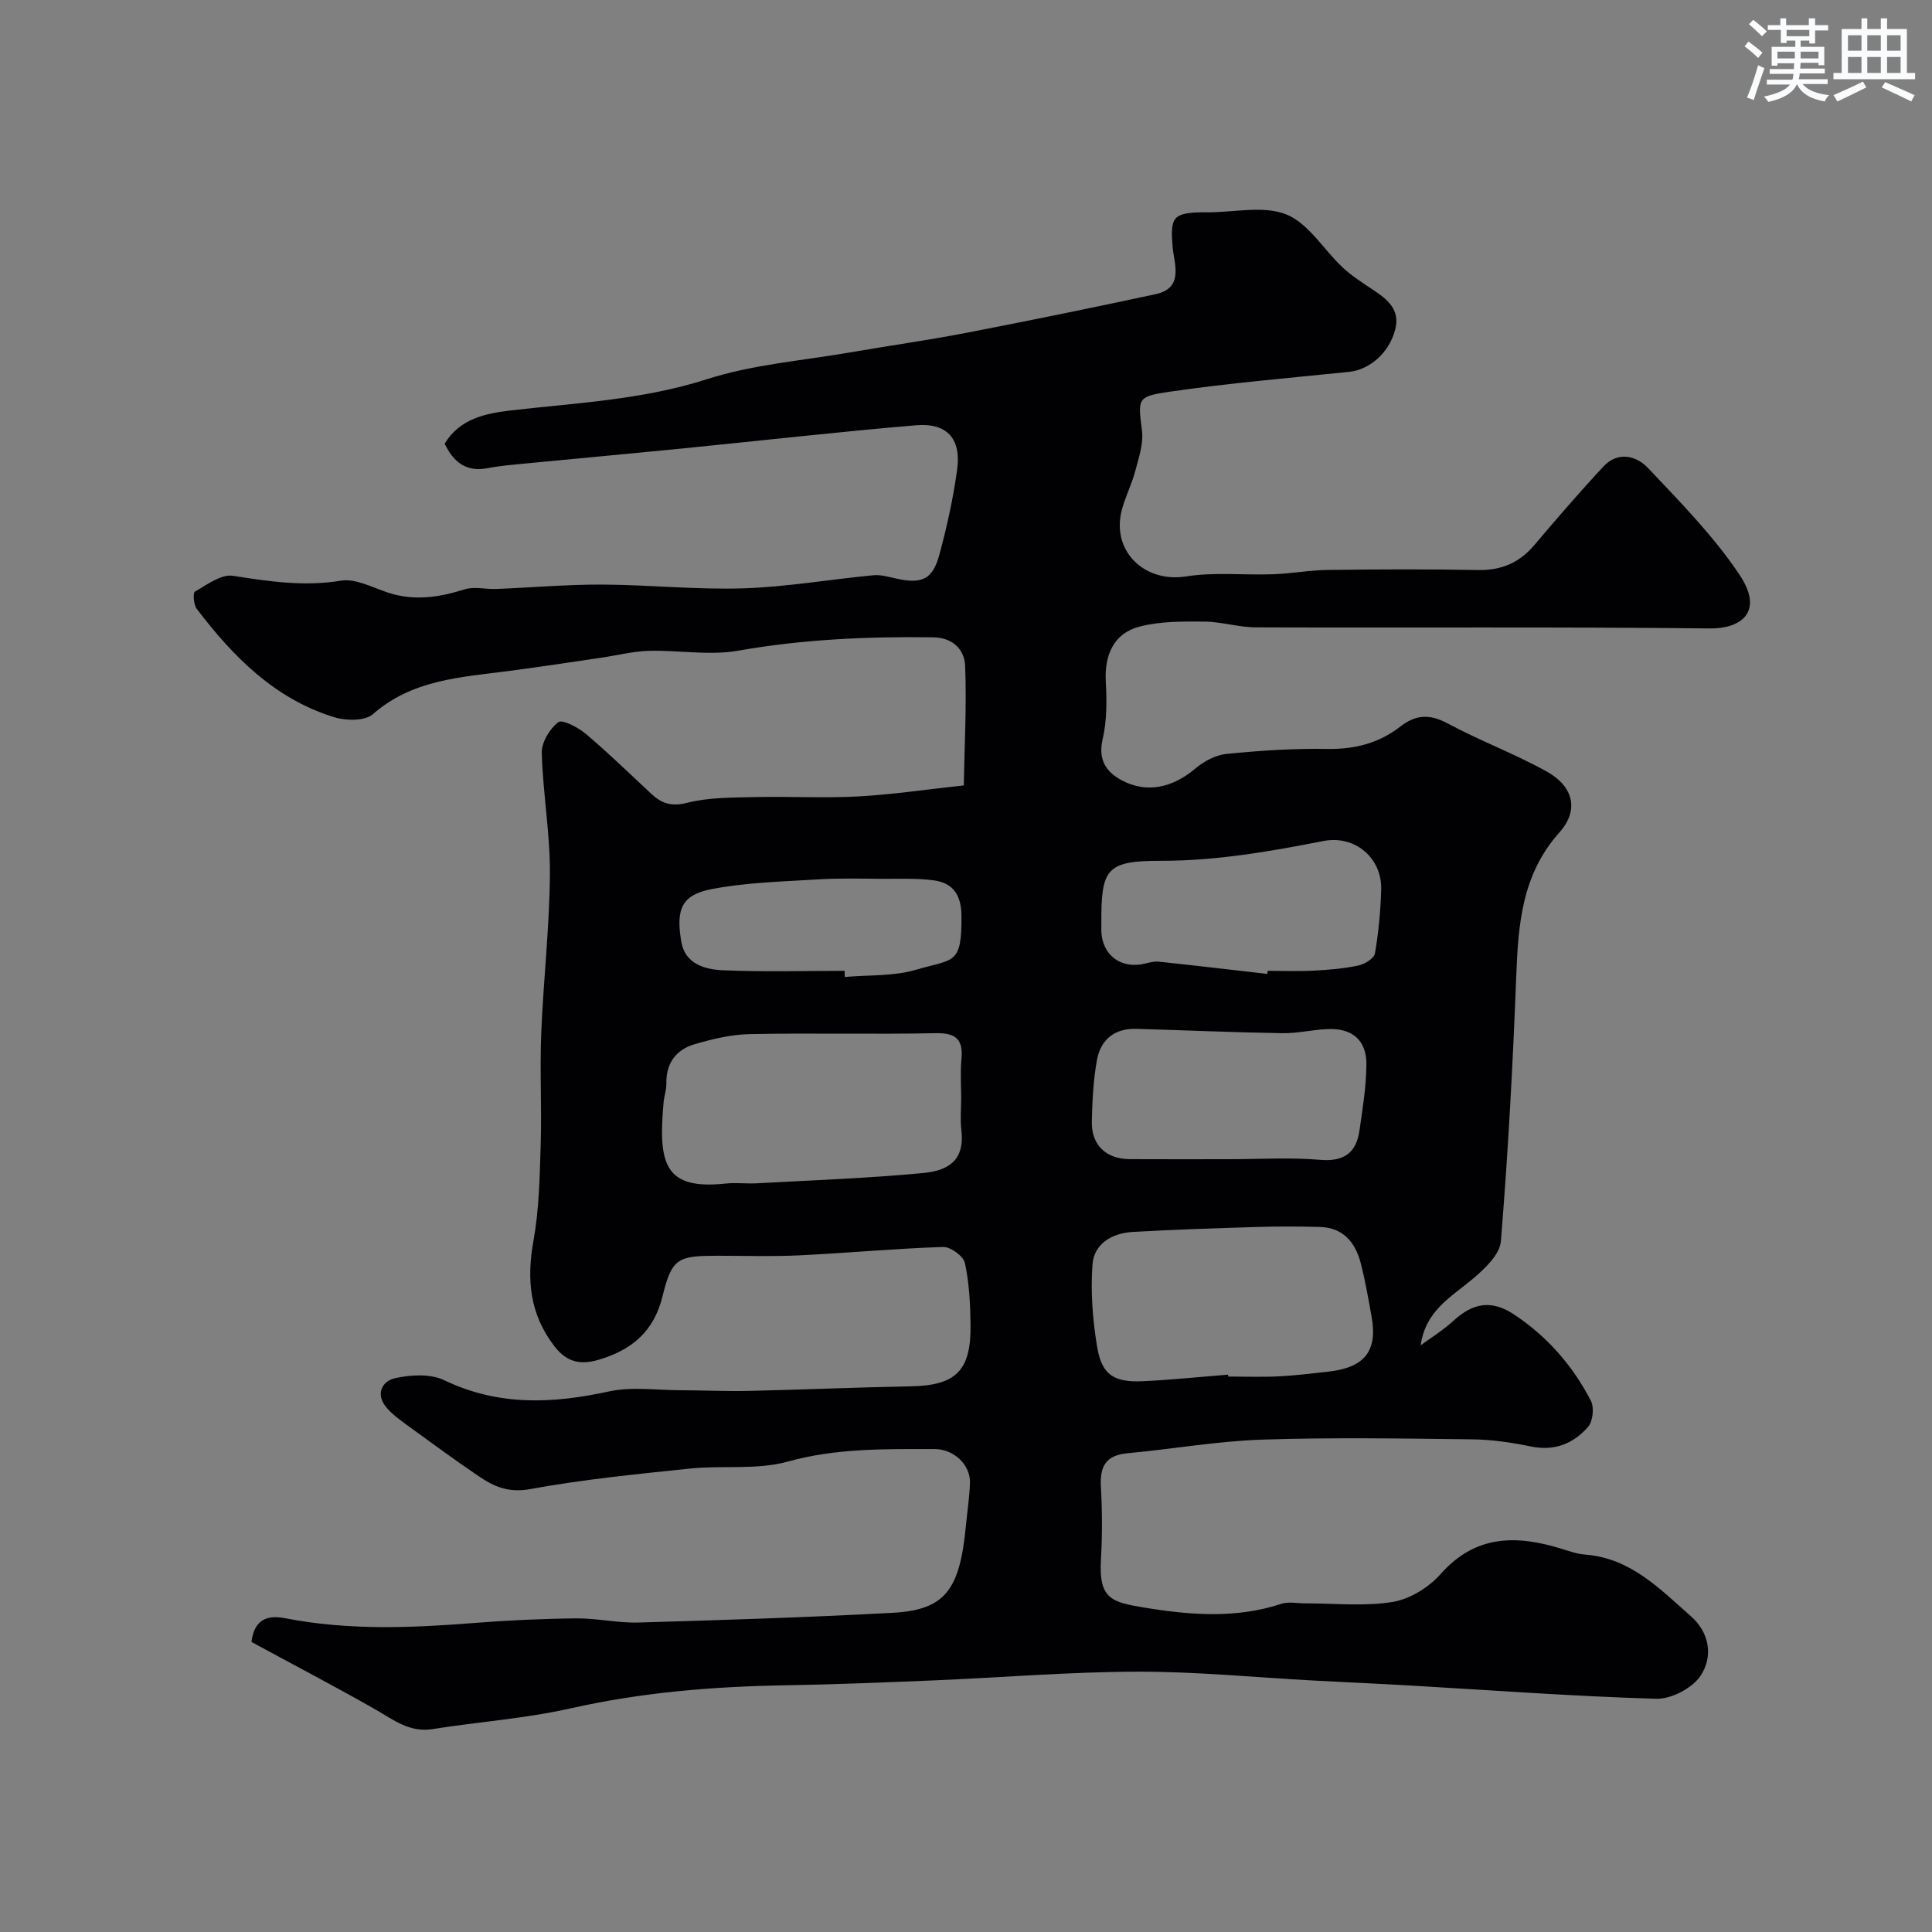 <svg enable-background="new 0 0 400 400" viewBox="0 0 400 400" xmlns="http://www.w3.org/2000/svg"><rect x="0" y="0" width="400" height="400" fill="#808080" stroke="none"/><path d="m52.06 339.95c.64-5.14 3.81-5.53 7.06-4.9 12.93 2.52 25.9 2.01 38.91.98 7.08-.56 14.2-.89 21.3-.96 4.26-.05 8.55.98 12.8.86 17.54-.51 35.08-1.07 52.6-2.01 10.9-.59 13.99-4.61 15.26-18.13.28-2.93.74-5.85.83-8.78.12-3.73-3.34-7-7.33-7-10.2 0-20.29-.21-30.41 2.6-6.37 1.77-13.48.74-20.21 1.44-11.06 1.15-22.17 2.25-33.09 4.25-4.29.78-7.31-.4-10.39-2.48-5.14-3.47-10.14-7.15-15.16-10.8-1.45-1.06-2.94-2.15-4.12-3.49-2.44-2.79-1.11-5.56 1.69-6.19 3.25-.73 7.35-.95 10.2.43 11.19 5.37 22.4 4.86 34.09 2.31 4.66-1.01 9.7-.27 14.57-.25 4.83.01 9.65.25 14.47.14 11.1-.25 22.2-.74 33.3-.94 9.47-.16 12.65-3.18 12.51-12.84-.06-4.26-.27-8.58-1.17-12.71-.31-1.42-2.98-3.36-4.51-3.31-9.88.32-19.74 1.25-29.61 1.73-5.65.28-11.33.09-16.99.09-8.2.01-9.54.38-11.47 8.31-1.83 7.54-6.54 11.25-13.3 13.24-3.47 1.02-6.43.65-9.05-2.74-5.19-6.72-5.84-13.85-4.39-21.93 1.16-6.45 1.29-13.13 1.49-19.71.24-7.69-.19-15.39.11-23.08.44-11.04 1.72-22.07 1.8-33.11.06-8.36-1.45-16.72-1.68-25.1-.06-2.17 1.64-5 3.42-6.35.84-.64 4.12 1.09 5.71 2.43 4.67 3.95 9.06 8.22 13.54 12.4 2.16 2.02 4.2 2.69 7.45 1.86 4.41-1.12 9.16-1.07 13.77-1.18 7.16-.17 14.35.24 21.49-.13 6.88-.36 13.73-1.39 21.99-2.29.14-8.07.61-16.44.28-24.78-.13-3.33-2.55-5.82-6.58-5.88-13.55-.19-27 .4-40.43 2.77-5.97 1.05-12.31-.14-18.47.03-3.29.09-6.56.94-9.85 1.42-6.46.94-12.91 1.94-19.38 2.78-9.83 1.28-19.78 1.78-27.9 8.91-1.63 1.43-5.52 1.39-7.95.65-12.33-3.77-20.97-12.52-28.53-22.46-.65-.85-.81-3.3-.37-3.56 2.48-1.42 5.41-3.65 7.83-3.28 7.48 1.16 14.75 2.28 22.41 1.01 3.06-.5 6.59 1.46 9.84 2.51 5.39 1.74 10.53.93 15.79-.72 1.98-.62 4.34.02 6.53-.07 7.29-.29 14.57-.94 21.86-.91 9.77.04 19.55 1.09 29.3.78 8.98-.29 17.92-1.86 26.89-2.71 1.57-.15 3.22.35 4.8.7 5.26 1.15 7.49.18 8.88-4.97 1.57-5.79 2.87-11.69 3.68-17.63.87-6.38-2.11-9.7-8.55-9.15-16.19 1.37-32.33 3.21-48.5 4.82-10.79 1.07-21.59 2.05-32.39 3.1-2.6.25-5.22.46-7.79.96-4.43.86-7.04-1.26-8.88-5.07 3.13-5.16 8.35-6.26 13.77-6.89 13.6-1.57 27.25-2.19 40.56-6.47 9.47-3.04 19.68-3.82 29.57-5.53 8.03-1.39 16.1-2.52 24.1-4.06 13.09-2.53 26.15-5.2 39.18-8 6.01-1.29 3.81-6.41 3.53-9.86-.48-5.84-.02-6.95 5.75-7.09.5-.01 1 0 1.5 0 5.5.01 11.6-1.46 16.33.45 4.59 1.86 7.69 7.28 11.62 10.95 1.89 1.77 4.13 3.19 6.3 4.64 2.97 1.98 5.67 4.08 4.59 8.25-1.25 4.8-5.29 8.3-9.55 8.74-12.4 1.27-24.83 2.32-37.15 4.11-6.76.98-6.57 1.41-5.73 8 .35 2.7-.66 5.65-1.38 8.39-.7 2.66-1.97 5.17-2.72 7.83-2.43 8.6 4.48 15.41 13.25 14.02 5.88-.93 12.02-.23 18.03-.45 3.77-.13 7.53-.85 11.3-.89 10.36-.13 20.73-.19 31.09.02 4.84.09 8.56-1.5 11.66-5.16 4.67-5.52 9.4-11 14.33-16.29 3-3.22 6.83-2.21 9.24.35 6.65 7.05 13.57 14.07 18.92 22.08 5.2 7.78.2 11.18-6.11 11.11-31.33-.34-62.66-.11-93.99-.22-3.58-.01-7.15-1.17-10.73-1.2-4.49-.03-9.14-.08-13.42 1.05-5.3 1.39-7.26 5.85-6.96 11.4.22 3.96.24 8.09-.65 11.91-.98 4.25.72 6.76 3.93 8.49 5.19 2.8 10.61 1.55 15.33-2.48 1.75-1.49 4.2-2.76 6.44-2.98 6.9-.68 13.86-1.14 20.79-1.02 5.7.1 10.72-1.19 15.15-4.64 3.2-2.49 6.1-2.63 9.8-.64 6.7 3.61 13.91 6.28 20.54 9.98 5.54 3.09 6.68 8.02 2.59 12.59-7.77 8.68-8.53 18.99-8.94 29.79-.7 18.3-1.69 36.61-3.18 54.86-.23 2.79-3.42 5.77-5.92 7.86-4.45 3.72-9.71 6.56-10.68 13.67 2.23-1.65 4.64-3.11 6.67-4.98 4.18-3.87 8.01-4.49 12.71-1.37 6.84 4.54 12.12 10.6 15.86 17.85.71 1.38.42 4.23-.58 5.38-3.02 3.47-6.94 5.08-11.83 4.07-3.99-.83-8.11-1.43-12.18-1.48-14.5-.17-29.01-.42-43.49.06-9.31.31-18.57 1.96-27.88 2.82-4.5.41-5.73 2.76-5.49 6.95.28 4.98.3 10.01.01 14.99-.48 8.24 2.15 8.88 8.97 10.01 9.44 1.56 18.96 2.32 28.36-.77 1.51-.5 3.31-.1 4.98-.1 6.03-.01 12.17.66 18.05-.29 3.58-.58 7.51-3 9.95-5.77 7.3-8.25 15.84-8.11 25.19-5.2 1.55.48 3.14 1.04 4.74 1.16 9.41.71 15.49 7.12 21.94 12.8 3.9 3.44 4.55 8.42 1.96 12.29-1.71 2.57-6.07 4.85-9.17 4.76-16.98-.49-33.95-1.76-50.92-2.74-6.6-.38-13.2-.67-19.8-1.02-12.2-.65-24.41-1.87-36.61-1.85-14.04.03-28.07 1.21-42.11 1.8-10.26.43-20.53.85-30.8 1.02-14.99.25-29.8 1.46-44.5 4.77-9.38 2.12-19.07 2.78-28.6 4.3-4.72.75-7.99-1.84-11.7-3.98-8.45-4.83-17.14-9.35-25.81-14.06zm146.94-112.58c0-2.66-.2-5.34.05-7.98.39-4.06-.98-5.57-5.28-5.48-12.84.26-25.69-.07-38.53.19-3.84.08-7.75 1.01-11.47 2.11-3.8 1.12-5.9 3.93-5.81 8.15.03 1.28-.45 2.56-.57 3.85-1.17 12.87.24 18.17 12.85 16.83 2.14-.23 4.33.07 6.48-.05 11.48-.64 22.99-1.04 34.43-2.13 5.27-.5 8.66-2.67 7.88-9.01-.25-2.13-.03-4.32-.03-6.48zm55.26 57.24c.01.13.02.26.03.39 3.49 0 6.99.13 10.47-.04 3.43-.17 6.85-.6 10.27-.98 7.53-.83 10.24-4.3 8.93-11.45-.67-3.68-1.29-7.38-2.23-10.99-1.11-4.28-3.6-7.37-8.43-7.51-4.34-.12-8.69-.13-13.04 0-8.58.26-17.17.54-25.74 1.03-4.24.24-8.01 2.41-8.33 6.72-.42 5.68.03 11.54.98 17.18.96 5.67 3.46 7.26 9.35 7.01 5.93-.27 11.83-.9 17.74-1.36zm.11-44.61c6.32 0 12.68-.4 18.96.13 5 .42 7.48-1.5 8.14-6.11.65-4.53 1.4-9.1 1.43-13.66.03-4.89-2.82-7.41-7.66-7.31-3.26.07-6.52.92-9.77.86-10.08-.16-20.15-.61-30.23-.9-4.43-.13-7.33 2.2-8.11 6.36-.78 4.17-.97 8.48-1.08 12.74-.13 4.93 2.91 7.85 7.86 7.88 6.82.04 13.64.01 20.46.01zm8.02-38.36c.02-.21.05-.42.07-.64 3.17 0 6.34.13 9.5-.04 3.11-.16 6.24-.42 9.28-1.06 1.31-.28 3.25-1.47 3.43-2.51.75-4.35 1.16-8.78 1.29-13.2.19-6.53-5.43-11.35-11.94-10.07-11.12 2.17-22.16 4.11-33.63 4.1-11.49-.02-12.41 1.72-12.37 13.08 0 .5-.01 1 0 1.5.18 4.97 4.08 7.88 8.99 6.71.95-.22 1.95-.51 2.89-.41 7.49.79 14.99 1.68 22.49 2.54zm-87.52-.64c.01.42.02.85.03 1.27 4.92-.44 10.05-.11 14.7-1.48 7.9-2.32 9.55-.93 9.46-11.26-.04-4.12-1.69-6.71-5.64-7.25-3.45-.47-7-.31-10.51-.33-4.52-.03-9.05-.16-13.55.12-7.35.45-14.79.62-21.98 2-6.2 1.19-7.5 4.09-6.32 10.93.79 4.57 4.85 5.71 8.54 5.88 8.42.37 16.85.12 25.27.12z" fill="#010103"/><g fill="#fafbfc"><path d="m361.2 9.6.8-1c.9.7 1.9 1.4 2.9 2.3l-.9 1.1c-1-1-2-1.8-2.8-2.4zm.5 10.6c.9-2.1 1.6-4.3 2.3-6.7.4.2.8.4 1.3.6-.7 2.1-1.5 4.3-2.2 6.6zm.4-15.2.9-.9c1 .8 2 1.6 2.8 2.4l-1 1c-.9-.9-1.8-1.7-2.7-2.5zm12.5-1.2h1.2v1.4h2.7v1.1h-2.7v2.7h-1.2v-.6h-1.8v1.3h4.9v3.8h-1.2v-.5h-3.7c0 .4-.1.9-.1 1.2h5.1v1h-5.2c0 .5-.1.9-.2 1.2h6v1h-5.2c1.1 1.3 2.9 2 5.5 2.3-.4.4-.7.8-.9 1.3-2.9-.5-4.8-1.6-5.7-3.5h-.1c-.8 1.7-2.7 2.9-5.9 3.6-.2-.4-.6-.8-.9-1.1 2.8-.6 4.6-1.4 5.4-2.5h-4.8v-1h5.3c.1-.3.2-.7.2-1.2h-4.9v-1h5c0-.4 0-.8.1-1.2h-3.5v.5h-1.2v-3.9h4.9v-1.3h-1.8v.5h-1.2v-2.7h-2.7v-1h2.6v-1.4h1.2v1.4h4.7v-1.4zm-6.6 8.3h3.6c0-.4 0-.9 0-1.4h-3.6zm1.9-4.6h4.7v-1.3h-4.7zm6.6 3.2h-3.7v1.4h3.7z"/><path d="m385.3 3.8h1.3v2.2h2.8v-2.2h1.3v2.2h4.1v9.1h1.7v1.3h-16.9v-1.3h1.7v-9.1h4.1v-2.2zm.4 13.1.7 1.2c-1.8.9-3.8 1.9-6 2.9-.2-.4-.5-.8-.8-1.3 2.3-1 4.3-1.9 6.1-2.8zm-3.1-6.4h2.8v-3.2h-2.8zm0 4.6h2.8v-3.3h-2.8zm4-4.6h2.8v-3.2h-2.8zm0 4.6h2.8v-3.3h-2.8zm3.7 1.9c2.1.9 4.1 1.8 6.1 2.7l-.7 1.3c-2.2-1.1-4.2-2-6.1-2.9zm3.2-9.7h-2.8v3.2h2.8zm-2.8 7.8h2.8v-3.3h-2.8z"/></g></svg>